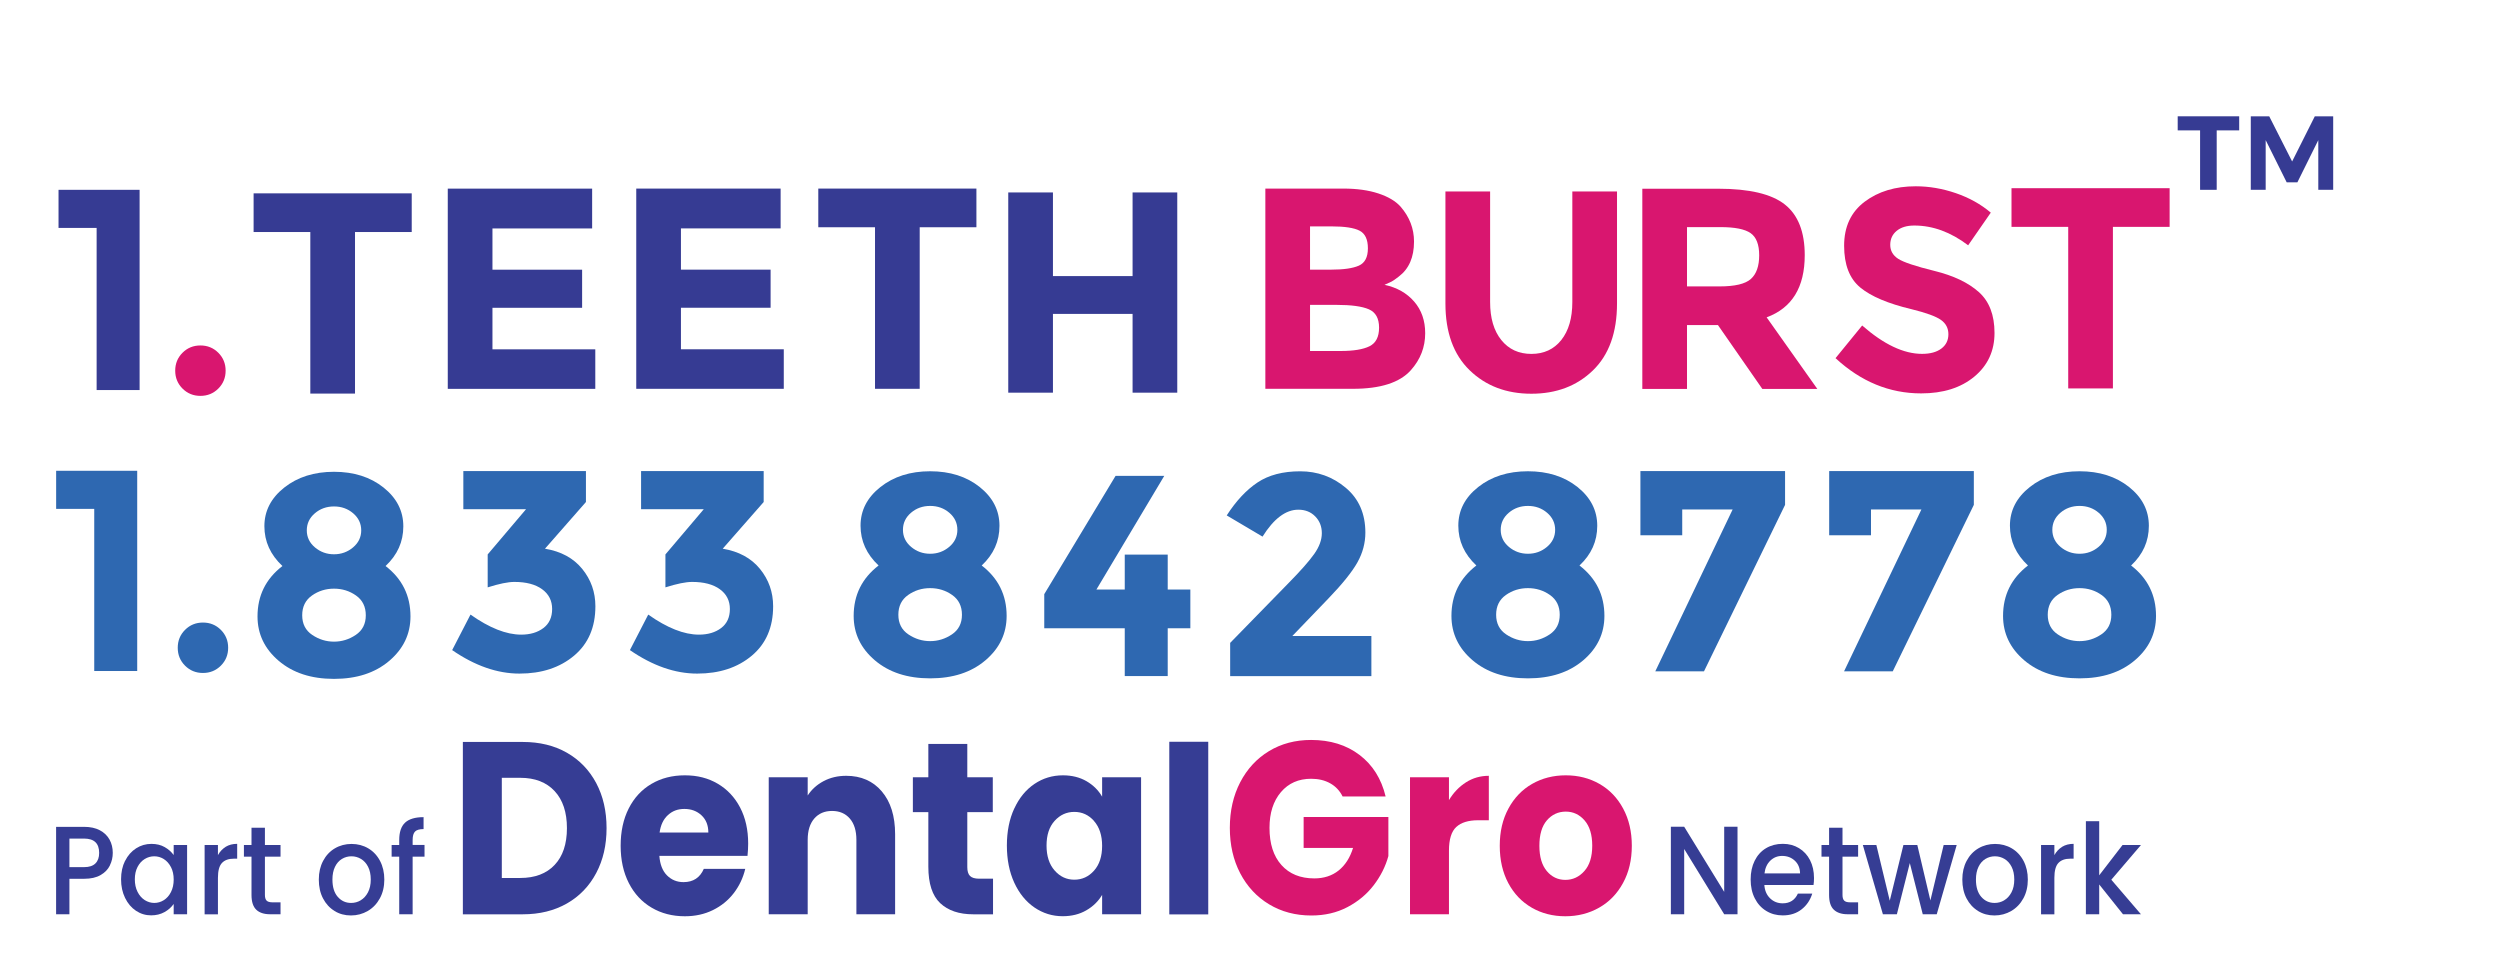 <?xml version="1.0" encoding="UTF-8"?><svg id="_3_line" xmlns="http://www.w3.org/2000/svg" viewBox="0 0 523.65 203.37"><g id="part_of"><path d="M118.75,157.67c2.64,1.51,4.68,3.63,6.13,6.35,1.45,2.73,2.17,5.87,2.17,9.44s-.72,6.67-2.17,9.41c-1.45,2.74-3.5,4.87-6.15,6.38-2.66,1.51-5.73,2.26-9.23,2.26h-12.55v-36.1h12.55c3.53,0,6.61.75,9.25,2.26ZM116.17,181.17c1.72-1.82,2.58-4.39,2.58-7.71s-.86-5.91-2.58-7.76c-1.72-1.85-4.12-2.78-7.2-2.78h-3.86v20.98h3.86c3.08,0,5.49-.91,7.2-2.73Z" style="fill:#363d94; stroke-width:0px;"/><path d="M156.57,179.27h-18.46c.13,1.78.66,3.15,1.6,4.09.94.94,2.09,1.41,3.46,1.41,2.03,0,3.45-.93,4.25-2.78h8.68c-.45,1.89-1.25,3.58-2.41,5.09-1.16,1.51-2.62,2.69-4.37,3.55-1.75.86-3.7,1.29-5.87,1.29-2.61,0-4.93-.6-6.96-1.8-2.04-1.2-3.63-2.91-4.77-5.14-1.14-2.23-1.72-4.83-1.72-7.82s.56-5.59,1.69-7.82c1.13-2.23,2.71-3.94,4.75-5.14,2.03-1.2,4.37-1.8,7.01-1.8s4.87.58,6.87,1.75c2,1.17,3.57,2.83,4.7,4.99s1.69,4.68,1.69,7.56c0,.82-.05,1.68-.14,2.57ZM148.37,174.38c0-1.51-.48-2.71-1.43-3.6-.95-.89-2.15-1.34-3.58-1.34s-2.52.43-3.46,1.29c-.94.86-1.52,2.07-1.74,3.65h10.21Z" style="fill:#363d94; stroke-width:0px;"/><path d="M184.7,165.77c1.86,2.18,2.79,5.17,2.79,8.97v16.76h-8.11v-15.58c0-1.92-.46-3.41-1.38-4.47-.92-1.06-2.16-1.59-3.72-1.59s-2.8.53-3.72,1.59c-.92,1.06-1.38,2.55-1.38,4.47v15.58h-8.16v-28.69h8.16v3.81c.83-1.27,1.94-2.27,3.34-3.01,1.4-.74,2.97-1.11,4.72-1.11,3.12,0,5.61,1.09,7.47,3.27Z" style="fill:#363d94; stroke-width:0px;"/><path d="M208,184.05v7.46h-4.15c-2.96,0-5.26-.78-6.92-2.34-1.65-1.56-2.48-4.1-2.48-7.64v-11.42h-3.24v-7.3h3.24v-6.99h8.16v6.99h5.34v7.3h-5.34v11.52c0,.86.19,1.47.57,1.85.38.38,1.02.57,1.91.57h2.91Z" style="fill:#363d94; stroke-width:0px;"/><path d="M212.46,169.34c1.03-2.23,2.44-3.94,4.22-5.14,1.78-1.2,3.77-1.8,5.96-1.8,1.88,0,3.52.41,4.94,1.23,1.41.82,2.5,1.9,3.27,3.24v-4.06h8.16v28.69h-8.16v-4.06c-.79,1.34-1.9,2.42-3.32,3.24-1.42.82-3.06,1.23-4.94,1.23-2.16,0-4.13-.61-5.92-1.83-1.78-1.22-3.19-2.95-4.22-5.19-1.03-2.24-1.55-4.84-1.55-7.79s.52-5.54,1.55-7.76ZM229.16,171.96c-1.13-1.27-2.5-1.9-4.13-1.9s-3,.63-4.13,1.88c-1.13,1.25-1.69,2.97-1.69,5.17s.56,3.93,1.69,5.22c1.13,1.29,2.5,1.93,4.13,1.93s3-.63,4.13-1.9c1.13-1.27,1.69-3,1.69-5.19s-.57-3.92-1.69-5.19Z" style="fill:#363d94; stroke-width:0px;"/><path d="M253.08,155.37v36.16h-8.16v-36.16h8.16Z" style="fill:#363d94; stroke-width:0px;"/><path d="M281.22,166.82c-.6-1.2-1.47-2.12-2.6-2.75-1.13-.63-2.46-.95-3.98-.95-2.64,0-4.75.93-6.34,2.8-1.59,1.87-2.39,4.36-2.39,7.48,0,3.33.83,5.92,2.5,7.79,1.67,1.87,3.97,2.8,6.89,2.8,2,0,3.7-.55,5.08-1.65,1.38-1.1,2.39-2.67,3.03-4.73h-10.35v-6.48h17.75v8.18c-.6,2.19-1.63,4.23-3.08,6.12-1.45,1.89-3.28,3.41-5.51,4.58-2.23,1.17-4.74,1.75-7.54,1.75-3.31,0-6.26-.78-8.85-2.34-2.59-1.56-4.61-3.73-6.06-6.51-1.45-2.78-2.17-5.95-2.17-9.51s.72-6.74,2.17-9.54c1.45-2.79,3.46-4.97,6.03-6.53,2.58-1.56,5.52-2.34,8.83-2.34,4.01,0,7.39,1.05,10.14,3.14,2.75,2.09,4.57,4.99,5.46,8.69h-9.02Z" style="fill:#d9166f; stroke-width:0px;"/><path d="M307.08,163.86c1.43-.91,3.02-1.36,4.77-1.36v9.31h-2.24c-2.04,0-3.56.47-4.58,1.41-1.02.94-1.53,2.6-1.53,4.96v13.32h-8.16v-28.69h8.16v4.78c.95-1.58,2.15-2.82,3.58-3.73Z" style="fill:#d9166f; stroke-width:0px;"/><path d="M320.84,190.12c-2.08-1.2-3.72-2.91-4.91-5.14-1.19-2.23-1.79-4.83-1.79-7.82s.6-5.54,1.81-7.79c1.21-2.24,2.86-3.97,4.96-5.17,2.1-1.2,4.45-1.8,7.06-1.8s4.96.6,7.06,1.8c2.1,1.2,3.75,2.92,4.96,5.17,1.21,2.25,1.81,4.84,1.81,7.79s-.61,5.55-1.84,7.79c-1.22,2.25-2.89,3.97-5.01,5.17-2.11,1.2-4.48,1.8-7.08,1.8s-4.95-.6-7.04-1.8ZM331.86,182.45c1.1-1.23,1.65-3,1.65-5.3s-.53-4.06-1.6-5.3c-1.07-1.23-2.38-1.85-3.94-1.85s-2.91.61-3.96,1.83c-1.05,1.22-1.57,2.99-1.57,5.32s.52,4.06,1.55,5.3c1.03,1.23,2.33,1.85,3.89,1.85s2.89-.62,3.98-1.85Z" style="fill:#d9166f; stroke-width:0px;"/><path d="M363.94,191.5h-2.79l-8.38-13.67v13.67h-2.79v-18.33h2.79l8.38,13.64v-13.64h2.79v18.33Z" style="fill:#363d94; stroke-width:0px;"/><path d="M379.85,185.37h-10.29c.08,1.16.48,2.09,1.2,2.79.72.7,1.6,1.05,2.64,1.05,1.5,0,2.56-.68,3.18-2.03h3.01c-.41,1.33-1.14,2.43-2.21,3.28-1.07.85-2.39,1.28-3.97,1.28-1.29,0-2.44-.31-3.46-.94-1.02-.62-1.82-1.5-2.39-2.63-.58-1.13-.87-2.44-.87-3.94s.28-2.81.84-3.94c.56-1.13,1.35-2.01,2.37-2.62,1.02-.61,2.19-.92,3.51-.92s2.4.3,3.4.9c.99.6,1.77,1.44,2.32,2.52.55,1.08.83,2.32.83,3.73,0,.54-.03,1.04-.1,1.48ZM377.04,182.94c-.02-1.11-.38-1.99-1.1-2.66-.72-.67-1.6-1-2.66-1-.96,0-1.78.33-2.47.99-.68.66-1.09,1.55-1.22,2.67h7.45Z" style="fill:#363d94; stroke-width:0px;"/><path d="M385.93,179.44v8.03c0,.54.12.93.35,1.17.24.24.64.36,1.21.36h1.71v2.5h-2.2c-1.25,0-2.22-.32-2.88-.95-.67-.63-1-1.66-1-3.08v-8.03h-1.59v-2.45h1.59v-3.61h2.81v3.61h3.27v2.45h-3.27Z" style="fill:#363d94; stroke-width:0px;"/><path d="M409.85,176.99l-4.18,14.51h-2.93l-2.71-10.72-2.71,10.72h-2.93l-4.2-14.51h2.83l2.81,11.67,2.86-11.67h2.91l2.74,11.62,2.78-11.62h2.74Z" style="fill:#363d94; stroke-width:0px;"/><path d="M414.33,190.81c-1.03-.62-1.83-1.5-2.42-2.63-.59-1.13-.88-2.44-.88-3.94s.3-2.78.9-3.92c.6-1.14,1.43-2.02,2.47-2.63,1.04-.61,2.21-.92,3.49-.92s2.45.31,3.49.92c1.04.61,1.87,1.49,2.47,2.63.6,1.14.9,2.45.9,3.92s-.31,2.78-.93,3.92c-.62,1.14-1.46,2.02-2.53,2.65-1.07.62-2.24.94-3.53.94s-2.42-.31-3.45-.94ZM419.79,188.58c.63-.37,1.14-.92,1.53-1.66.39-.74.59-1.63.59-2.69s-.19-1.94-.56-2.67c-.37-.73-.87-1.28-1.49-1.65-.62-.37-1.29-.55-2-.55s-1.38.18-1.99.55c-.61.37-1.1.92-1.45,1.65-.36.73-.54,1.62-.54,2.67,0,1.56.37,2.77,1.11,3.62.74.85,1.67,1.28,2.8,1.28.72,0,1.39-.18,2.02-.55Z" style="fill:#363d94; stroke-width:0px;"/><path d="M431.93,177.37c.68-.41,1.48-.62,2.41-.62v3.11h-.71c-1.09,0-1.92.3-2.48.9-.56.6-.84,1.63-.84,3.11v7.64h-2.79v-14.51h2.79v2.11c.41-.74.95-1.31,1.62-1.73Z" style="fill:#363d94; stroke-width:0px;"/><path d="M442.23,184.26l6.21,7.24h-3.76l-4.98-6.24v6.24h-2.79v-19.49h2.79v11.33l4.89-6.35h3.86l-6.21,7.27Z" style="fill:#363d94; stroke-width:0px;"/><path d="M23.02,181.28c-.41.83-1.06,1.5-1.95,2.01-.9.52-2.04.78-3.45.78h-3.08v7.43h-2.79v-18.31h5.86c1.3,0,2.41.24,3.31.72.9.48,1.58,1.14,2.03,1.96.45.83.67,1.75.67,2.77,0,.93-.2,1.81-.61,2.63ZM19.99,180.85c.52-.52.78-1.25.78-2.2,0-2-1.05-3-3.15-3h-3.08v5.98h3.08c1.06,0,1.85-.26,2.37-.78Z" style="fill:#363d94; stroke-width:0px;"/><path d="M26.21,180.31c.56-1.12,1.33-2,2.3-2.62.97-.62,2.04-.93,3.21-.93,1.06,0,1.98.22,2.77.67.79.45,1.42,1.01,1.89,1.67v-2.11h2.81v14.51h-2.81v-2.16c-.47.68-1.12,1.26-1.93,1.71s-1.74.68-2.79.68c-1.16,0-2.22-.32-3.18-.96-.96-.64-1.72-1.54-2.28-2.69-.56-1.15-.84-2.45-.84-3.91s.28-2.75.84-3.87ZM35.81,181.63c-.38-.74-.88-1.3-1.5-1.69-.62-.39-1.29-.58-2-.58s-1.38.19-2,.57c-.62.38-1.12.93-1.5,1.66-.38.73-.57,1.59-.57,2.59s.19,1.88.57,2.63c.38.76.89,1.33,1.51,1.73.63.39,1.29.59,1.99.59s1.38-.19,2-.58c.62-.39,1.12-.95,1.5-1.7s.57-1.62.57-2.62-.19-1.87-.57-2.61Z" style="fill:#363d94; stroke-width:0px;"/><path d="M47.27,177.37c.68-.41,1.48-.62,2.41-.62v3.11h-.71c-1.09,0-1.92.3-2.48.9-.56.6-.84,1.63-.84,3.11v7.64h-2.79v-14.51h2.79v2.11c.41-.74.95-1.31,1.62-1.73Z" style="fill:#363d94; stroke-width:0px;"/><path d="M55.49,179.44v8.03c0,.54.12.93.35,1.17.24.24.64.36,1.21.36h1.71v2.5h-2.2c-1.25,0-2.22-.32-2.88-.95s-1-1.66-1-3.08v-8.03h-1.59v-2.45h1.59v-3.61h2.81v3.61h3.27v2.45h-3.27Z" style="fill:#363d94; stroke-width:0px;"/><path d="M70.08,190.81c-1.03-.62-1.83-1.5-2.42-2.63-.59-1.13-.88-2.44-.88-3.94s.3-2.78.9-3.92c.6-1.14,1.43-2.02,2.47-2.63,1.04-.61,2.21-.92,3.49-.92s2.45.31,3.49.92c1.04.61,1.87,1.49,2.47,2.63.6,1.14.9,2.45.9,3.92s-.31,2.78-.93,3.92c-.62,1.14-1.46,2.02-2.53,2.65-1.07.62-2.24.94-3.53.94s-2.42-.31-3.45-.94ZM75.54,188.58c.63-.37,1.14-.92,1.53-1.66.39-.74.59-1.63.59-2.69s-.19-1.94-.56-2.67c-.37-.73-.87-1.28-1.49-1.65-.62-.37-1.29-.55-2-.55s-1.38.18-1.99.55-1.1.92-1.45,1.65c-.36.73-.54,1.62-.54,2.67,0,1.56.37,2.77,1.11,3.62s1.67,1.28,2.8,1.28c.72,0,1.39-.18,2.02-.55Z" style="fill:#363d94; stroke-width:0px;"/><path d="M88.92,179.44h-2.49v12.06h-2.81v-12.06h-1.59v-2.45h1.59v-1.03c0-1.67.41-2.88,1.23-3.65.82-.76,2.11-1.15,3.87-1.15v2.5c-.85,0-1.44.17-1.78.51-.34.34-.51.93-.51,1.78v1.03h2.49v2.45Z" style="fill:#363d94; stroke-width:0px;"/></g><g id="Number"><path d="M11.76,98.61h16.98v41.94h-9v-33.96h-7.98v-7.98Z" style="fill:#2e68b1; stroke-width:0px;"/><path d="M38.76,139.43c-1.02-1.02-1.53-2.27-1.53-3.75s.51-2.73,1.53-3.75c1.02-1.02,2.27-1.53,3.75-1.53s2.73.51,3.75,1.53,1.53,2.27,1.53,3.75-.51,2.73-1.53,3.75c-1.02,1.02-2.27,1.53-3.75,1.53s-2.73-.51-3.75-1.53Z" style="fill:#2e68b1; stroke-width:0px;"/><path d="M59.55,102.12c2.78-2.2,6.25-3.3,10.41-3.3s7.62,1.1,10.38,3.3c2.76,2.2,4.14,4.91,4.14,8.13s-1.24,5.99-3.72,8.31c3.48,2.68,5.22,6.2,5.22,10.56,0,3.68-1.48,6.78-4.44,9.3-2.96,2.52-6.82,3.78-11.58,3.78s-8.62-1.26-11.58-3.78c-2.96-2.52-4.44-5.62-4.44-9.3,0-4.36,1.74-7.88,5.22-10.56-2.52-2.36-3.78-5.14-3.78-8.34s1.39-5.9,4.17-8.1ZM65.4,132.99c1.4.94,2.92,1.41,4.56,1.41s3.16-.47,4.56-1.41c1.4-.94,2.1-2.31,2.1-4.11s-.68-3.18-2.04-4.14c-1.36-.96-2.9-1.44-4.62-1.44s-3.26.48-4.62,1.44c-1.36.96-2.04,2.34-2.04,4.14s.7,3.17,2.1,4.11ZM65.97,114.66c1.14.96,2.47,1.44,3.99,1.44s2.85-.48,3.99-1.44c1.14-.96,1.71-2.15,1.71-3.57s-.56-2.61-1.68-3.57-2.46-1.44-4.02-1.44-2.9.48-4.02,1.44c-1.12.96-1.68,2.15-1.68,3.57s.57,2.61,1.71,3.57Z" style="fill:#2e68b1; stroke-width:0px;"/><path d="M97.05,106.65v-7.98h25.68v6.48l-8.58,9.78c3.36.56,5.96,1.97,7.8,4.23,1.84,2.26,2.76,4.87,2.76,7.83,0,4.4-1.49,7.85-4.47,10.35-2.98,2.5-6.79,3.75-11.43,3.75s-9.34-1.64-14.1-4.92l3.84-7.44c3.96,2.8,7.5,4.2,10.62,4.2,1.88,0,3.43-.46,4.65-1.38,1.22-.92,1.83-2.25,1.83-3.99s-.7-3.12-2.1-4.14c-1.4-1.02-3.34-1.53-5.82-1.53-1.32,0-3.18.38-5.58,1.14v-6.9l8.04-9.48h-13.14Z" style="fill:#2e68b1; stroke-width:0px;"/><path d="M134.28,106.65v-7.98h25.68v6.48l-8.58,9.78c3.36.56,5.96,1.97,7.8,4.23,1.84,2.26,2.76,4.87,2.76,7.83,0,4.4-1.49,7.85-4.47,10.35-2.98,2.5-6.79,3.75-11.43,3.75s-9.34-1.64-14.1-4.92l3.84-7.44c3.96,2.8,7.5,4.2,10.62,4.2,1.88,0,3.43-.46,4.65-1.38,1.22-.92,1.83-2.25,1.83-3.99s-.7-3.12-2.1-4.14c-1.4-1.02-3.34-1.53-5.82-1.53-1.32,0-3.18.38-5.58,1.14v-6.9l8.04-9.48h-13.14Z" style="fill:#2e68b1; stroke-width:0px;"/><path d="M184.42,102.01c2.78-2.2,6.25-3.3,10.41-3.3s7.62,1.1,10.38,3.3c2.76,2.2,4.14,4.91,4.14,8.13s-1.24,5.99-3.72,8.31c3.48,2.68,5.22,6.2,5.22,10.56,0,3.68-1.48,6.78-4.44,9.3-2.96,2.52-6.82,3.78-11.58,3.78s-8.62-1.26-11.58-3.78c-2.96-2.52-4.44-5.62-4.44-9.3,0-4.36,1.74-7.88,5.22-10.56-2.52-2.36-3.78-5.14-3.78-8.34s1.39-5.9,4.17-8.1ZM190.27,132.88c1.4.94,2.92,1.41,4.56,1.41s3.16-.47,4.56-1.41c1.4-.94,2.1-2.31,2.1-4.11s-.68-3.18-2.04-4.14c-1.36-.96-2.9-1.44-4.62-1.44s-3.26.48-4.62,1.44c-1.36.96-2.04,2.34-2.04,4.14s.7,3.17,2.1,4.11ZM190.84,114.55c1.14.96,2.47,1.44,3.99,1.44s2.85-.48,3.99-1.44c1.14-.96,1.71-2.15,1.71-3.57s-.56-2.61-1.68-3.57c-1.12-.96-2.46-1.44-4.02-1.44s-2.9.48-4.02,1.44c-1.12.96-1.68,2.15-1.68,3.57s.57,2.61,1.71,3.57Z" style="fill:#2e68b1; stroke-width:0px;"/><path d="M235.59,123.49v-7.32h9v7.32h4.74v8.1h-4.74v10.02h-9v-10.02h-16.86v-7.14l14.94-24.78h10.2l-14.22,23.82h5.94Z" style="fill:#2e68b1; stroke-width:0px;"/><path d="M275.28,116.03c1.06-1.5,1.59-2.95,1.59-4.35s-.46-2.57-1.38-3.51c-.92-.94-2.1-1.41-3.54-1.41-2.64,0-5.14,1.88-7.5,5.64l-7.5-4.44c1.96-3.04,4.11-5.34,6.45-6.9,2.34-1.56,5.32-2.34,8.94-2.34s6.8,1.15,9.54,3.45c2.74,2.3,4.11,5.43,4.11,9.39,0,2.16-.55,4.23-1.65,6.21-1.1,1.98-3.13,4.51-6.09,7.59l-7.56,7.86h16.56v8.4h-29.58v-6.96l12.3-12.6c2.48-2.52,4.25-4.53,5.31-6.03Z" style="fill:#2e68b1; stroke-width:0px;"/><path d="M309.63,102.01c2.78-2.2,6.25-3.3,10.41-3.3s7.62,1.1,10.38,3.3c2.76,2.2,4.14,4.91,4.14,8.13s-1.24,5.99-3.72,8.31c3.48,2.68,5.22,6.2,5.22,10.56,0,3.68-1.48,6.78-4.44,9.3-2.96,2.52-6.82,3.78-11.58,3.78s-8.62-1.26-11.58-3.78c-2.96-2.52-4.44-5.62-4.44-9.3,0-4.36,1.74-7.88,5.22-10.56-2.52-2.36-3.78-5.14-3.78-8.34s1.39-5.9,4.17-8.1ZM315.48,132.88c1.4.94,2.92,1.41,4.56,1.41s3.16-.47,4.56-1.41c1.4-.94,2.1-2.31,2.1-4.11s-.68-3.18-2.04-4.14c-1.36-.96-2.9-1.44-4.62-1.44s-3.26.48-4.62,1.44c-1.36.96-2.04,2.34-2.04,4.14s.7,3.17,2.1,4.11ZM316.05,114.55c1.14.96,2.47,1.44,3.99,1.44s2.85-.48,3.99-1.44c1.14-.96,1.71-2.15,1.71-3.57s-.56-2.61-1.68-3.57-2.46-1.44-4.02-1.44-2.9.48-4.02,1.44c-1.12.96-1.68,2.15-1.68,3.57s.57,2.61,1.71,3.57Z" style="fill:#2e68b1; stroke-width:0px;"/><path d="M343.6,112.11v-13.44h30.3v7.08l-16.98,34.86h-10.2l16.2-33.9h-10.56v5.4h-8.76Z" style="fill:#2e68b1; stroke-width:0px;"/><path d="M383.14,112.11v-13.44h30.3v7.08l-16.98,34.86h-10.2l16.2-33.9h-10.56v5.4h-8.76Z" style="fill:#2e68b1; stroke-width:0px;"/><path d="M425.17,102.01c2.78-2.2,6.25-3.3,10.41-3.3s7.62,1.1,10.38,3.3c2.76,2.2,4.14,4.91,4.14,8.13s-1.24,5.99-3.72,8.31c3.48,2.68,5.22,6.2,5.22,10.56,0,3.68-1.48,6.78-4.44,9.3-2.96,2.52-6.82,3.78-11.58,3.78s-8.62-1.26-11.58-3.78c-2.96-2.52-4.44-5.62-4.44-9.3,0-4.36,1.74-7.88,5.22-10.56-2.52-2.36-3.78-5.14-3.78-8.34s1.39-5.9,4.17-8.1ZM431.02,132.88c1.4.94,2.92,1.41,4.56,1.41s3.16-.47,4.56-1.41c1.4-.94,2.1-2.31,2.1-4.11s-.68-3.18-2.04-4.14c-1.36-.96-2.9-1.44-4.62-1.44s-3.26.48-4.62,1.44c-1.36.96-2.04,2.34-2.04,4.14s.7,3.17,2.1,4.11ZM431.59,114.55c1.14.96,2.47,1.44,3.99,1.44s2.85-.48,3.99-1.44c1.14-.96,1.71-2.15,1.71-3.57s-.56-2.61-1.68-3.57c-1.12-.96-2.46-1.44-4.02-1.44s-2.9.48-4.02,1.44c-1.12.96-1.68,2.15-1.68,3.57s.57,2.61,1.71,3.57Z" style="fill:#2e68b1; stroke-width:0px;"/></g><g id="Name"><path d="M12.26,39.76h16.98v41.94h-9v-33.96h-7.98v-7.98Z" style="fill:#363b93; stroke-width:0px;"/><path d="M38.23,81.39c-1.02-1.02-1.53-2.27-1.53-3.75s.51-2.73,1.53-3.75c1.02-1.02,2.27-1.53,3.75-1.53s2.73.51,3.75,1.53c1.02,1.02,1.53,2.27,1.53,3.75s-.51,2.73-1.53,3.75c-1.02,1.02-2.27,1.53-3.75,1.53s-2.73-.51-3.75-1.53Z" style="fill:#d9166f; stroke-width:0px;"/><path d="M74.36,48.6v33.84h-9.36v-33.84h-11.88v-8.1h33.12v8.1h-11.88Z" style="fill:#363b93; stroke-width:0px;"/><path d="M124.03,39.51v8.34h-20.88v8.64h18.78v7.98h-18.78v8.7h21.54v8.28h-30.9v-41.94h30.24Z" style="fill:#363b93; stroke-width:0px;"/><path d="M163.51,39.5v8.34h-20.88v8.64h18.78v7.98h-18.78v8.7h21.54v8.28h-30.9v-41.94h30.24Z" style="fill:#363b93; stroke-width:0px;"/><path d="M192.64,47.6v33.84h-9.36v-33.84h-11.88v-8.1h33.12v8.1h-11.88Z" style="fill:#363b93; stroke-width:0px;"/><path d="M314.46,71.22c1.56,1.94,3.66,2.91,6.3,2.91s4.73-.97,6.27-2.91c1.54-1.94,2.31-4.59,2.31-7.95v-23.16h9.36v23.46c0,6.08-1.68,10.75-5.04,14.01-3.36,3.26-7.66,4.89-12.9,4.89s-9.55-1.64-12.93-4.92c-3.38-3.28-5.07-7.94-5.07-13.98v-23.46h9.36v23.16c0,3.36.78,6.01,2.34,7.95Z" style="fill:#d9166f; stroke-width:0px;"/><path d="M378.02,53.45c0,6.72-2.66,11.06-7.98,13.02l10.62,15h-11.52l-9.3-13.38h-6.48v13.38h-9.36v-41.94h15.9c6.52,0,11.17,1.1,13.95,3.3,2.78,2.2,4.17,5.74,4.17,10.62ZM366.74,58.43c1.16-1.04,1.74-2.69,1.74-4.95s-.6-3.81-1.8-4.65c-1.2-.84-3.3-1.26-6.3-1.26h-7.02v12.42h6.84c3.2,0,5.38-.52,6.54-1.56Z" style="fill:#d9166f; stroke-width:0px;"/><path d="M283.4,81.44h-18.36v-41.94h16.32c2.84,0,5.29.34,7.35,1.02,2.06.68,3.61,1.6,4.65,2.76,1.88,2.16,2.82,4.6,2.82,7.32,0,3.28-1.06,5.72-3.18,7.32-.72.56-1.22.91-1.5,1.05s-.78.37-1.5.69c2.6.56,4.67,1.73,6.21,3.51,1.54,1.78,2.31,3.99,2.31,6.63,0,2.92-1,5.5-3,7.74-2.32,2.6-6.36,3.9-12.12,3.9ZM274.4,56.48h4.44c2.6,0,4.53-.28,5.79-.84,1.26-.56,1.89-1.77,1.89-3.63s-.58-3.09-1.74-3.69-3.12-.9-5.88-.9h-4.5v9.06ZM274.4,73.52h6.42c2.68,0,4.69-.33,6.03-.99,1.34-.66,2.01-1.96,2.01-3.9s-.71-3.22-2.13-3.84c-1.42-.62-3.69-.93-6.81-.93h-5.52v9.66Z" style="fill:#d9166f; stroke-width:0px;"/><path d="M442.57,47.52v33.84h-9.36v-33.84h-11.88v-8.1h33.12v8.1h-11.88Z" style="fill:#d9166f; stroke-width:0px;"/><path d="M237.23,40.31h9.36v41.94h-9.36v-16.5h-16.68v16.5h-9.36v-41.94h9.36v17.52h16.68v-17.52Z" style="fill:#363b93; stroke-width:0px;"/><path d="M397.28,48.35c-.9.74-1.35,1.72-1.35,2.94s.55,2.19,1.65,2.91c1.1.72,3.64,1.57,7.62,2.55,3.98.98,7.07,2.45,9.27,4.41,2.2,1.96,3.3,4.82,3.3,8.58s-1.41,6.81-4.23,9.15c-2.82,2.34-6.53,3.51-11.13,3.51-6.64,0-12.62-2.46-17.94-7.38l5.58-6.84c4.52,3.96,8.7,5.94,12.54,5.94,1.72,0,3.07-.37,4.05-1.11.98-.74,1.47-1.74,1.47-3s-.52-2.26-1.56-3c-1.04-.74-3.1-1.49-6.18-2.25-4.88-1.16-8.45-2.67-10.71-4.53s-3.39-4.78-3.39-8.76,1.43-7.05,4.29-9.21c2.86-2.16,6.43-3.24,10.71-3.24,2.8,0,5.6.48,8.4,1.44,2.8.96,5.24,2.32,7.32,4.08l-4.74,6.84c-3.64-2.76-7.4-4.14-11.28-4.14-1.56,0-2.79.37-3.69,1.11Z" style="fill:#d9166f; stroke-width:0px;"/></g><g id="TM"><path d="M456.15,24.36h12.87v2.95h-4.71v12.45h-3.48v-12.45h-4.69v-2.95Z" style="fill:#363b93; stroke-width:0px;"/><path d="M471.44,24.36h3.87l4.8,9.46,4.75-9.46h3.85v15.4h-3.12v-10.41l-4.38,8.84h-2.24l-4.4-8.84v10.41h-3.12v-15.4Z" style="fill:#363b93; stroke-width:0px;"/></g></svg>